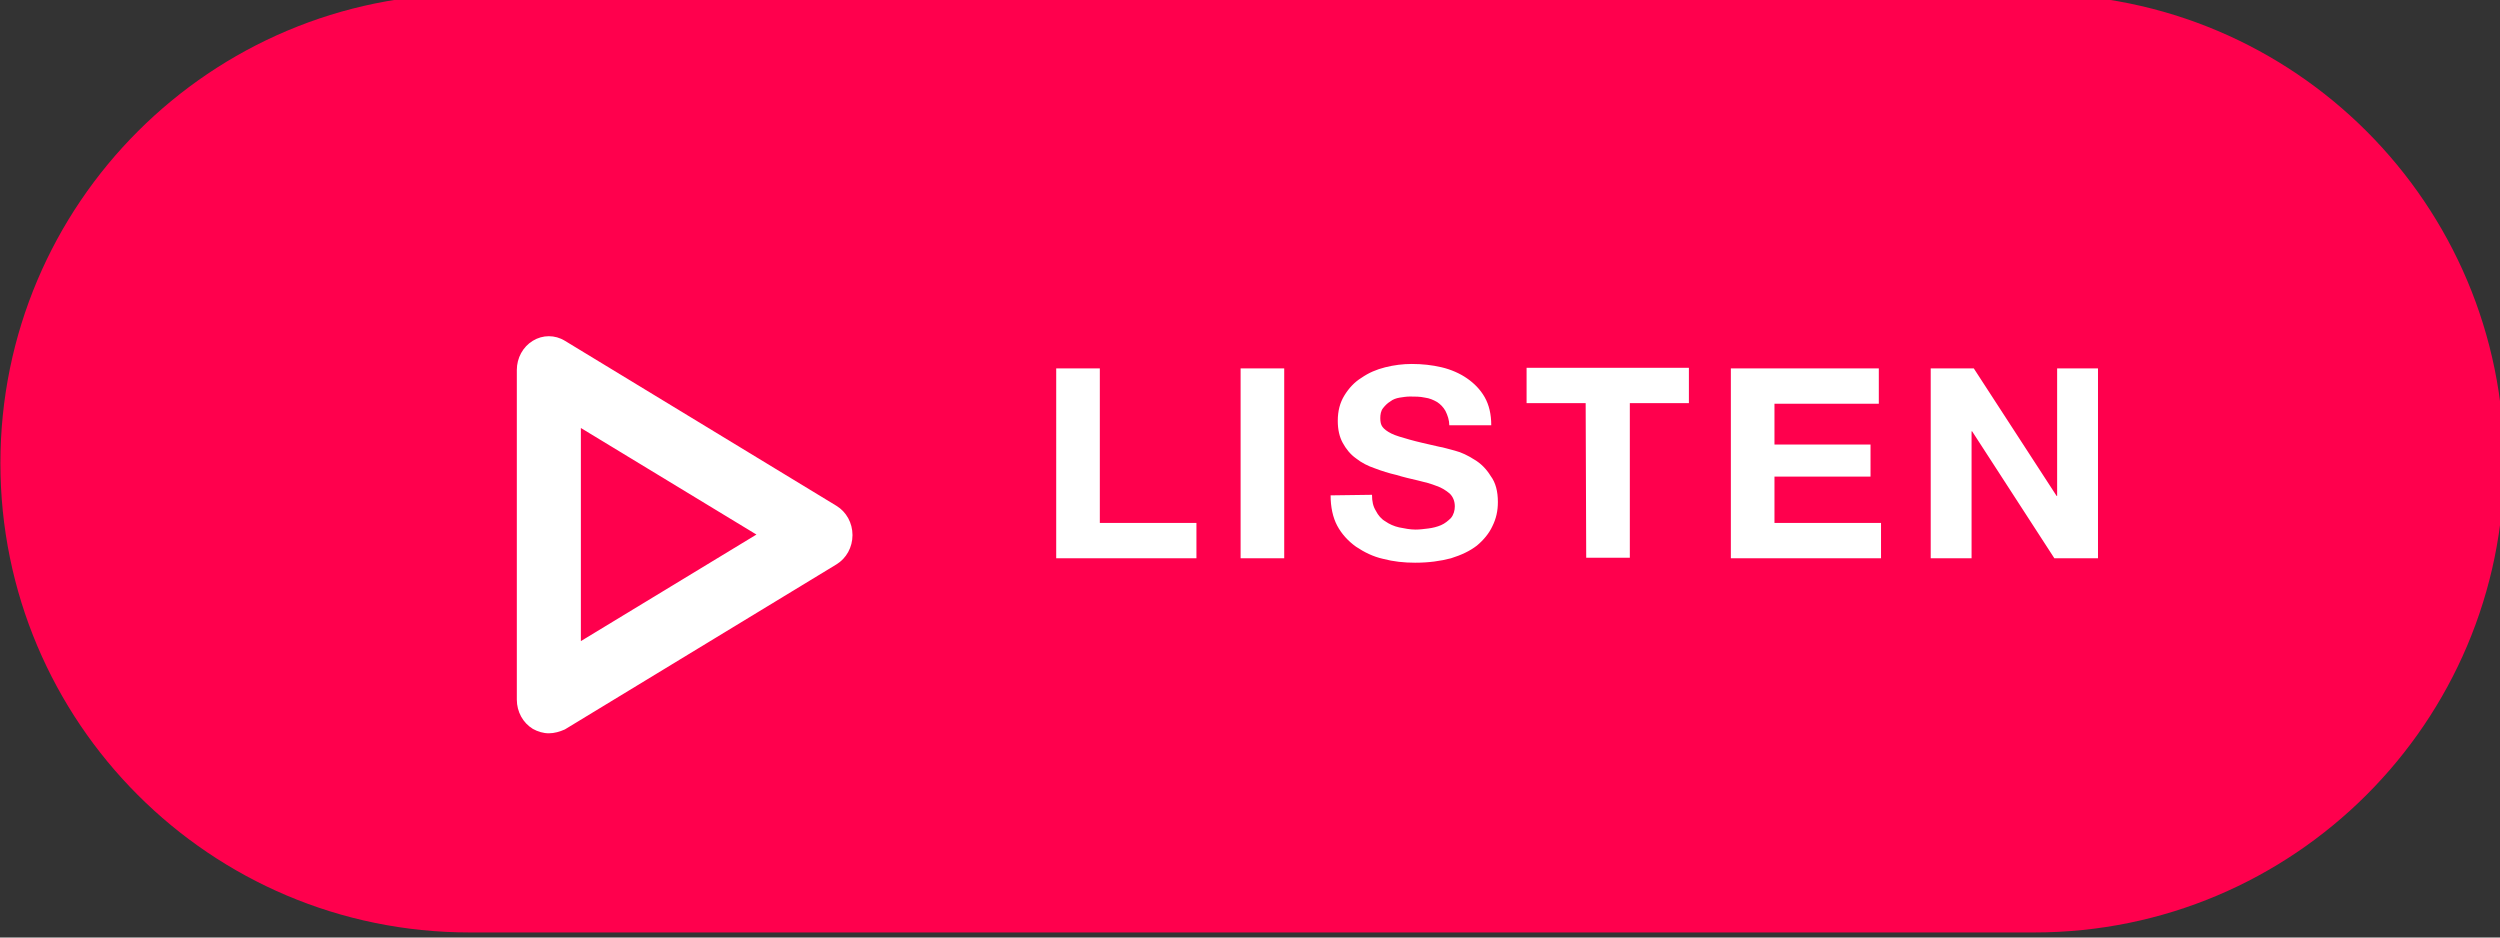 <?xml version="1.0" encoding="utf-8"?>
<!-- Generator: Adobe Illustrator 27.5.0, SVG Export Plug-In . SVG Version: 6.00 Build 0)  -->
<svg version="1.1"
	 id="svg8" xmlns:svg="http://www.w3.org/2000/svg" xmlns:sodipodi="http://sodipodi.sourceforge.net/DTD/sodipodi-0.dtd" xmlns:rdf="http://www.w3.org/1999/02/22-rdf-syntax-ns#" xmlns:inkscape="http://www.inkscape.org/namespaces/inkscape" xmlns:cc="http://creativecommons.org/ns#" xmlns:dc="http://purl.org/dc/elements/1.1/" inkscape:version="0.92.3 (2405546, 2018-03-11)" sodipodi:docname="btn-listen-live.svg"
	 xmlns="http://www.w3.org/2000/svg" xmlns:xlink="http://www.w3.org/1999/xlink" x="0px" y="0px" viewBox="0 0 120 45"
	 style="enable-background:new 0 0 120 45;" xml:space="preserve">
<rect x="0" y="0" width="120" height="45" fill="#333333" stroke="none"/>
<style type="text/css">
	.st0{fill-rule:evenodd;clip-rule:evenodd;fill:#FF004D;}
	.st1{fill-rule:evenodd;clip-rule:evenodd;fill:#FFFFFF;}
</style>
<sodipodi:namedview  bordercolor="#666666" borderopacity="1.0" fit-margin-bottom="0" fit-margin-left="0" fit-margin-right="0" fit-margin-top="0" id="base" inkscape:current-layer="g1245" inkscape:cx="-2.6238725" inkscape:cy="46.412672" inkscape:document-units="mm" inkscape:pageopacity="0.0" inkscape:pageshadow="2" inkscape:window-height="1018" inkscape:window-maximized="1" inkscape:window-width="1920" inkscape:window-x="-8" inkscape:window-y="-8" inkscape:zoom="1.979899" pagecolor="#ffffff" showgrid="false">
	</sodipodi:namedview>
<g id="layer1" transform="translate(42.851,158.728)" inkscape:groupmode="layer" inkscape:label="Layer 1">
	<g id="g970" transform="matrix(0.265,0,0,0.265,-45.323,39.783)">
		<path class="st0" d="M377.8-580.2H94.4c-47,0-85-38.1-85-85v0c0-47,38.1-85,85-85h283.5c47,0,85,38.1,85,85v0
			C462.9-618.3,424.8-580.2,377.8-580.2z"/>
		<g id="g1245" transform="translate(-158.953,-801.728)">
			<g id="g1243" transform="translate(168.295,50.954)">
				<path id="path1239" inkscape:connector-curvature="0" class="st1" d="M191.3,68.4h7.9v28h17.5v6.4h-25.4V68.4z M224.7,68.4h7.9
					v34.4h-7.9V68.4z M248.5,91.3c0,1.2,0.2,2.1,0.7,2.9c0.4,0.8,1,1.5,1.7,1.9c0.7,0.5,1.6,0.9,2.5,1.1c1,0.2,2,0.4,3,0.4
					c0.7,0,1.5-0.1,2.3-0.2c0.8-0.1,1.6-0.3,2.3-0.6c0.7-0.3,1.3-0.8,1.8-1.3c0.5-0.6,0.7-1.4,0.7-2.1c0-0.9-0.3-1.7-0.9-2.3
					c-0.7-0.6-1.5-1.1-2.4-1.4c-1-0.4-2.1-0.7-3.4-1c-1.3-0.3-2.6-0.6-3.9-1c-1.3-0.3-2.6-0.7-3.9-1.2c-1.2-0.4-2.4-1-3.4-1.8
					c-1-0.7-1.8-1.7-2.4-2.8c-0.6-1.1-0.9-2.4-0.9-4c0-1.8,0.4-3.3,1.2-4.6c0.8-1.3,1.8-2.4,3.1-3.2c1.3-0.9,2.7-1.5,4.3-1.9
					c1.6-0.4,3.2-0.6,4.8-0.6c1.9,0,3.7,0.2,5.4,0.6c1.7,0.4,3.3,1.1,4.6,2c1.3,0.9,2.4,2,3.2,3.4c0.8,1.4,1.2,3.1,1.2,5.1h-7.6
					c0-0.9-0.3-1.8-0.7-2.6c-0.4-0.7-0.9-1.2-1.5-1.6c-0.7-0.4-1.4-0.7-2.2-0.8c-0.9-0.2-1.8-0.2-2.7-0.2c-0.6,0-1.3,0.1-1.9,0.2
					c-0.6,0.1-1.2,0.3-1.7,0.7c-0.5,0.3-0.9,0.7-1.3,1.2c-0.4,0.5-0.5,1.2-0.5,1.8c0,0.7,0.1,1.2,0.4,1.6c0.3,0.4,0.8,0.8,1.6,1.2
					c0.8,0.4,1.9,0.7,3.3,1.1c1.4,0.4,3.2,0.8,5.4,1.3c0.7,0.1,1.6,0.4,2.8,0.7c1.2,0.3,2.4,0.9,3.5,1.6c1.2,0.7,2.2,1.7,3,3
					c0.9,1.2,1.3,2.8,1.3,4.7c0,1.6-0.3,3-1,4.4c-0.6,1.3-1.6,2.5-2.8,3.5c-1.3,1-2.8,1.7-4.7,2.3c-1.9,0.5-4,0.8-6.5,0.8
					c-2,0-3.9-0.2-5.8-0.7c-1.8-0.4-3.4-1.2-4.9-2.2c-1.4-1-2.6-2.3-3.4-3.8c-0.8-1.5-1.2-3.4-1.2-5.5L248.5,91.3z M287.2,74.7
					h-10.7v-6.4h29.4v6.4h-10.7v28h-7.9L287.2,74.7L287.2,74.7z M313.5,68.4h26.8v6.4h-18.9v7.4h17.4V88h-17.4v8.4h19.3v6.4h-27.2
					L313.5,68.4z M349.7,68.4h7.8l15,23.1h0.1V68.4h7.4v34.4h-7.9l-14.9-23h-0.1v23h-7.4V68.4z"/>
				<g id="use1241" transform="translate(20,13)">
					<path id="b" inkscape:connector-curvature="0" class="st1" d="M79.4,121.5c-1,0-2-0.3-2.9-0.8c-1.8-1.1-2.9-3.1-2.9-5.3V55.7
						c0-2.2,1.1-4.2,2.9-5.3c1.8-1.1,4-1.1,5.8,0l49.2,29.9c1.8,1.1,2.9,3.1,2.9,5.3s-1.1,4.2-2.9,5.3l-49.2,29.9
						C81.4,121.2,80.4,121.5,79.4,121.5z M85.2,66.2v38.6L117,85.5L85.2,66.2L85.2,66.2z"/>
				</g>
			</g>
		</g>
	</g>
</g>
</svg>
